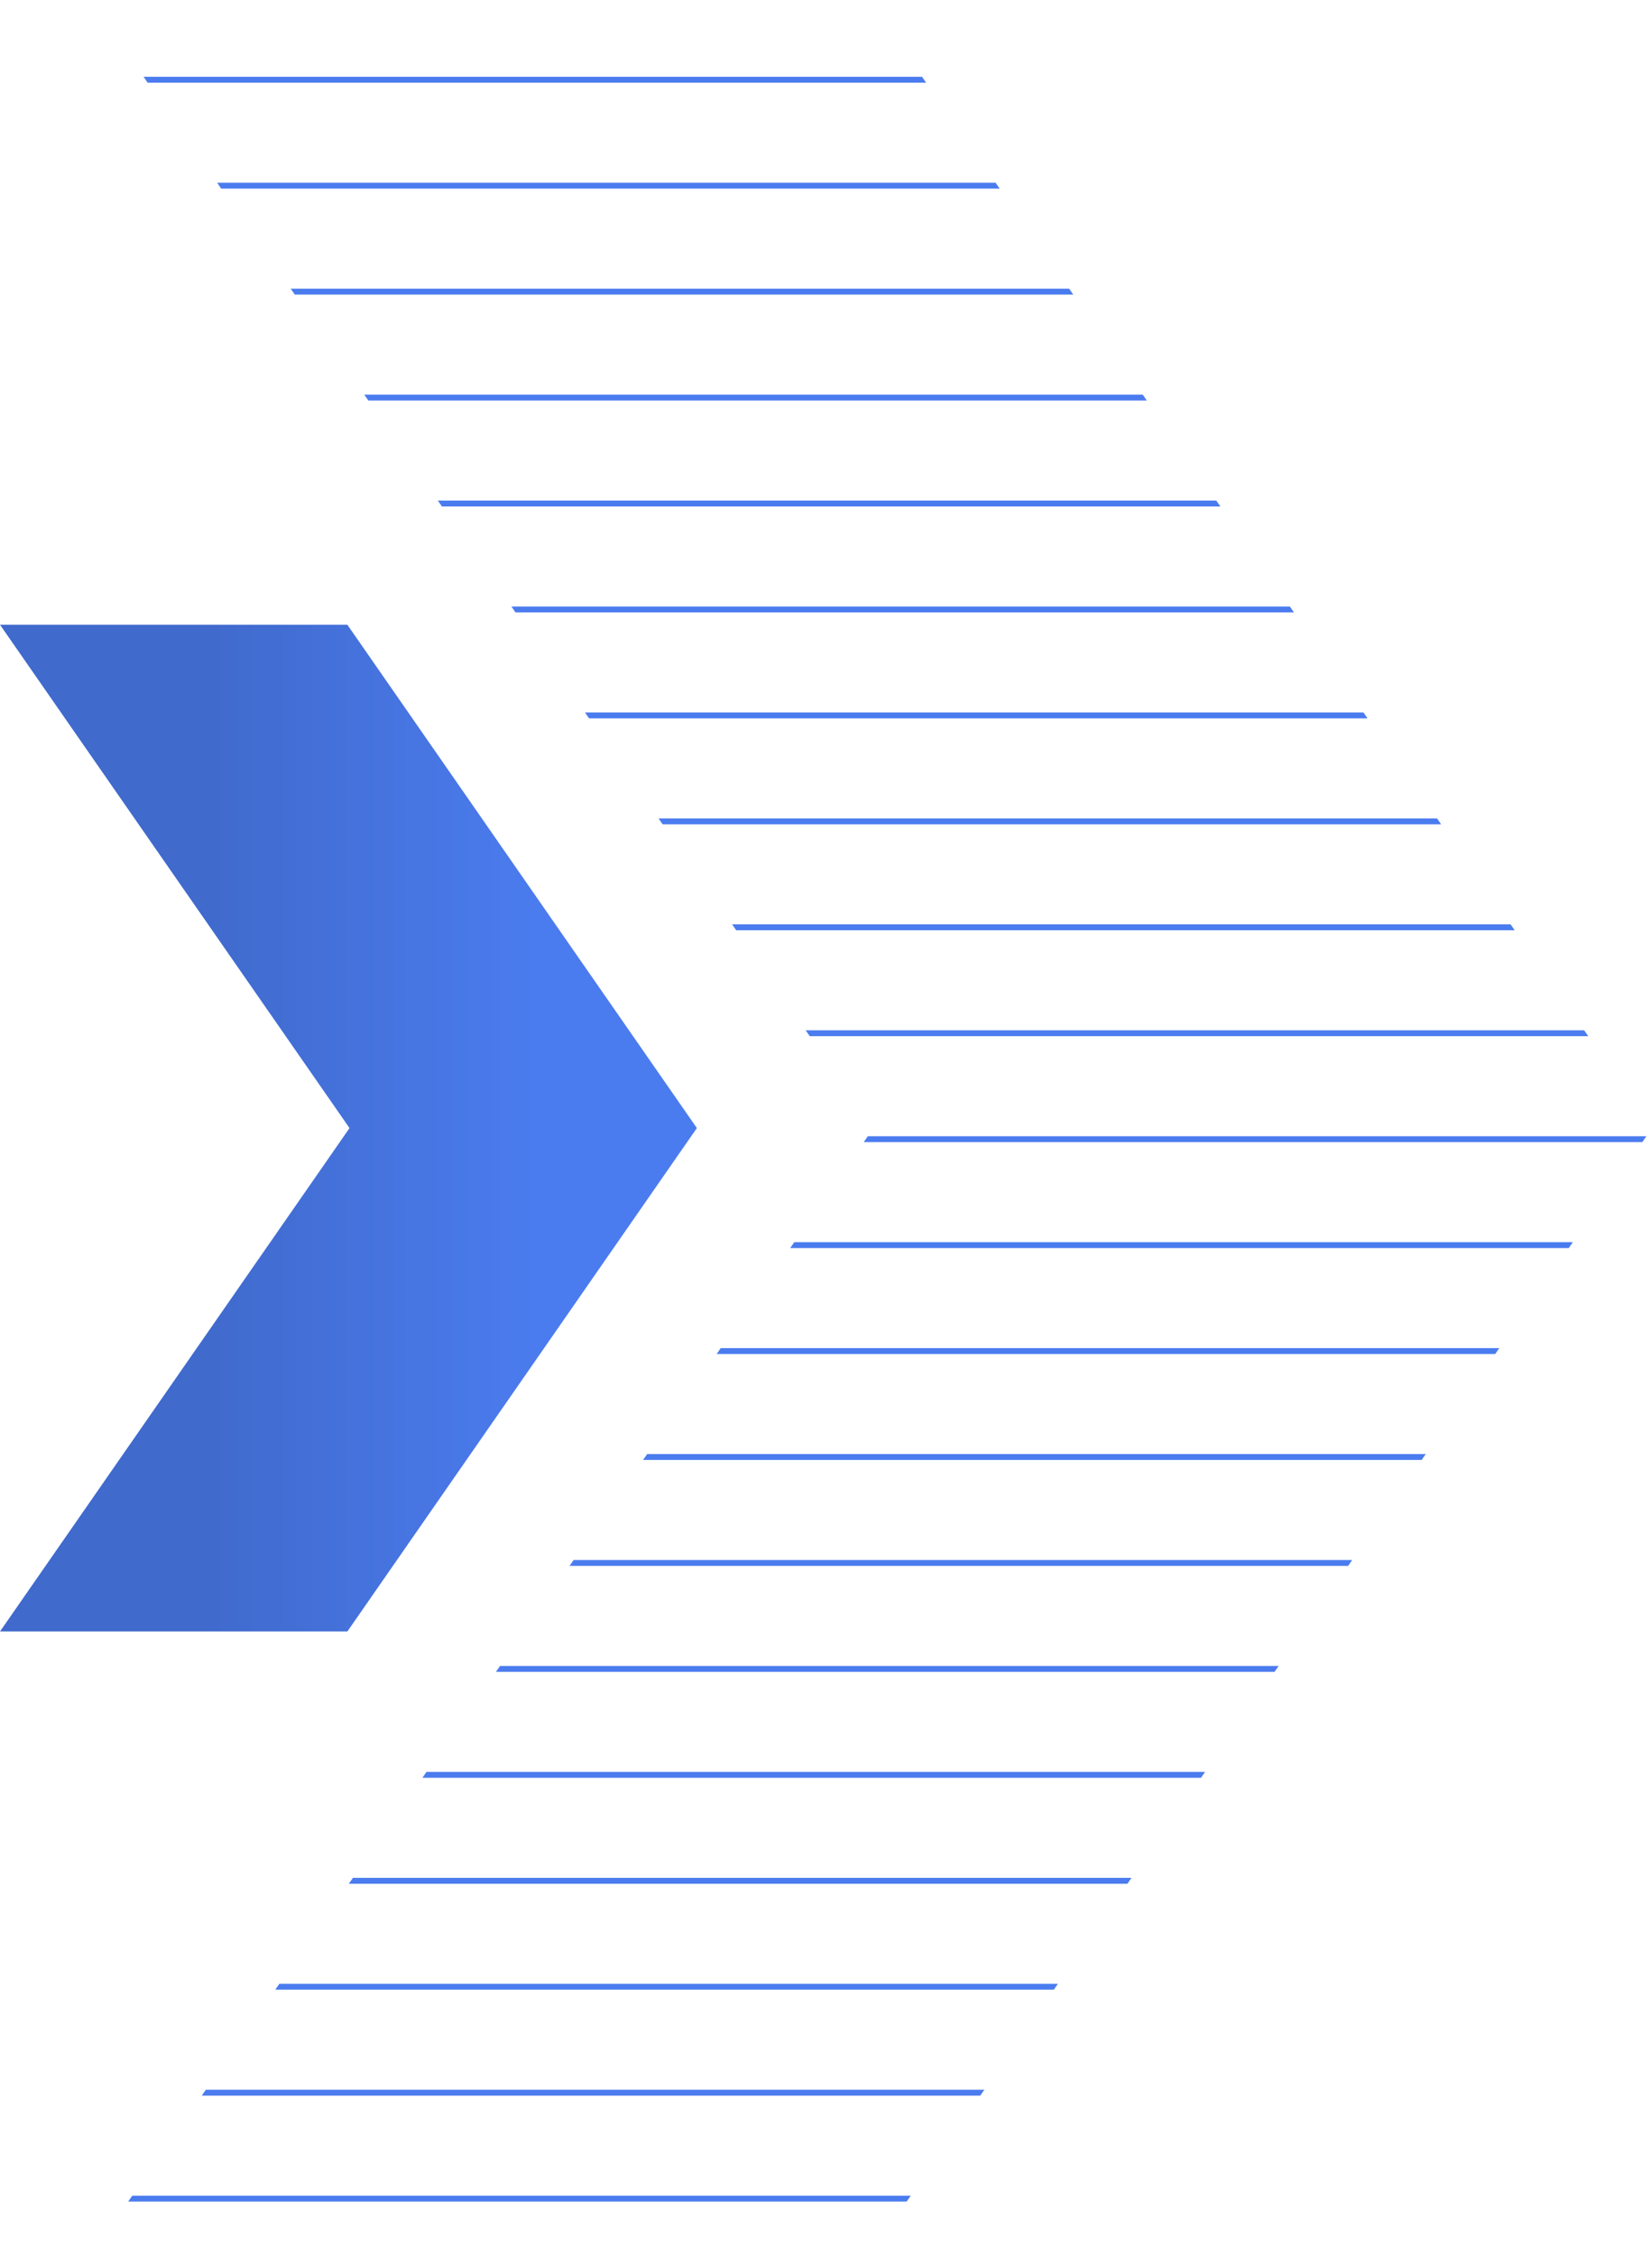 <svg xmlns="http://www.w3.org/2000/svg" xmlns:xlink="http://www.w3.org/1999/xlink" width="140.422" height="191.667" viewBox="0 0 140.422 191.667">
  <defs>
    <clipPath id="clip-path">
      <path id="Path_2890" data-name="Path 2890" d="M200.225,55.339,166.73,7.133H100.559L167.14,102.96,100.559,198.8H166.73l33.5-48.206,33.086-47.633Z" transform="translate(-100.559 -7.133)" fill="#b0d63d"/>
    </clipPath>
    <clipPath id="clip-path-2">
      <rect width="1626.532" height="341.238" fill="none"/>
    </clipPath>
    <linearGradient id="linear-gradient" x1="0.781" y1="0.5" x2="0.294" y2="0.5" gradientUnits="objectBoundingBox">
      <stop offset="0" stop-color="#4b7cef"/>
      <stop offset="1" stop-color="#406acc"/>
    </linearGradient>
  </defs>
  <g id="statement-arrow" transform="translate(-360 -4310.521)">
    <g id="Group_326" data-name="Group 326" transform="translate(367.67 4310.521)" clip-path="url(#clip-path)">
      <g id="Repeat_Grid_19" data-name="Repeat Grid 19" transform="translate(-766.798 -137.726)" clip-path="url(#clip-path-2)">
        <g transform="translate(-1522.38 -2323.5)">
          <path id="Path_2737" data-name="Path 2737" d="M471.38,5547h1037.3" transform="translate(708.71 -3223)" fill="none" stroke="#4b7cef" stroke-width="0.5"/>
        </g>
        <g transform="translate(-485.38 -2323.5)">
          <path id="Path_2738" data-name="Path 2738" d="M471.38,5547h1037.3" transform="translate(708.71 -3223)" fill="none" stroke="#4b7cef" stroke-width="0.5"/>
        </g>
        <g transform="translate(-1522.38 -2314.5)">
          <path id="Path_2740" data-name="Path 2740" d="M471.38,5547h1037.3" transform="translate(708.71 -3223)" fill="none" stroke="#4b7cef" stroke-width="0.5"/>
        </g>
        <g transform="translate(-485.38 -2314.5)">
          <path id="Path_2741" data-name="Path 2741" d="M471.38,5547h1037.3" transform="translate(708.71 -3223)" fill="none" stroke="#4b7cef" stroke-width="0.5"/>
        </g>
        <g transform="translate(-1522.38 -2305.5)">
          <path id="Path_2743" data-name="Path 2743" d="M471.38,5547h1037.3" transform="translate(708.71 -3223)" fill="none" stroke="#4b7cef" stroke-width="0.5"/>
        </g>
        <g transform="translate(-485.38 -2305.5)">
          <path id="Path_2744" data-name="Path 2744" d="M471.38,5547h1037.3" transform="translate(708.71 -3223)" fill="none" stroke="#4b7cef" stroke-width="0.5"/>
        </g>
        <g transform="translate(-1522.38 -2296.5)">
          <path id="Path_2746" data-name="Path 2746" d="M471.38,5547h1037.3" transform="translate(708.71 -3223)" fill="none" stroke="#4b7cef" stroke-width="0.5"/>
        </g>
        <g transform="translate(-485.38 -2296.5)">
          <path id="Path_2747" data-name="Path 2747" d="M471.38,5547h1037.3" transform="translate(708.71 -3223)" fill="none" stroke="#4b7cef" stroke-width="0.5"/>
        </g>
        <g transform="translate(-1522.38 -2287.5)">
          <path id="Path_2749" data-name="Path 2749" d="M471.38,5547h1037.3" transform="translate(708.71 -3223)" fill="none" stroke="#4b7cef" stroke-width="0.5"/>
        </g>
        <g transform="translate(-485.38 -2287.5)">
          <path id="Path_2750" data-name="Path 2750" d="M471.38,5547h1037.3" transform="translate(708.71 -3223)" fill="none" stroke="#4b7cef" stroke-width="0.5"/>
        </g>
        <g transform="translate(-1522.38 -2278.5)">
          <path id="Path_2752" data-name="Path 2752" d="M471.38,5547h1037.3" transform="translate(708.71 -3223)" fill="none" stroke="#4b7cef" stroke-width="0.5"/>
        </g>
        <g transform="translate(-485.38 -2278.5)">
          <path id="Path_2753" data-name="Path 2753" d="M471.38,5547h1037.3" transform="translate(708.71 -3223)" fill="none" stroke="#4b7cef" stroke-width="0.5"/>
        </g>
        <g transform="translate(-1522.38 -2269.5)">
          <path id="Path_2755" data-name="Path 2755" d="M471.38,5547h1037.3" transform="translate(708.71 -3223)" fill="none" stroke="#4b7cef" stroke-width="0.5"/>
        </g>
        <g transform="translate(-485.38 -2269.5)">
          <path id="Path_2756" data-name="Path 2756" d="M471.38,5547h1037.3" transform="translate(708.71 -3223)" fill="none" stroke="#4b7cef" stroke-width="0.5"/>
        </g>
        <g transform="translate(-1522.38 -2260.5)">
          <path id="Path_2758" data-name="Path 2758" d="M471.38,5547h1037.3" transform="translate(708.71 -3223)" fill="none" stroke="#4b7cef" stroke-width="0.5"/>
        </g>
        <g transform="translate(-485.38 -2260.5)">
          <path id="Path_2759" data-name="Path 2759" d="M471.38,5547h1037.3" transform="translate(708.71 -3223)" fill="none" stroke="#4b7cef" stroke-width="0.5"/>
        </g>
        <g transform="translate(-1522.38 -2251.5)">
          <path id="Path_2761" data-name="Path 2761" d="M471.38,5547h1037.3" transform="translate(708.71 -3223)" fill="none" stroke="#4b7cef" stroke-width="0.5"/>
        </g>
        <g transform="translate(-485.38 -2251.5)">
          <path id="Path_2762" data-name="Path 2762" d="M471.38,5547h1037.3" transform="translate(708.71 -3223)" fill="none" stroke="#4b7cef" stroke-width="0.5"/>
        </g>
        <g transform="translate(-1522.38 -2242.5)">
          <path id="Path_2764" data-name="Path 2764" d="M471.38,5547h1037.3" transform="translate(708.71 -3223)" fill="none" stroke="#4b7cef" stroke-width="0.5"/>
        </g>
        <g transform="translate(-485.38 -2242.5)">
          <path id="Path_2765" data-name="Path 2765" d="M471.38,5547h1037.3" transform="translate(708.71 -3223)" fill="none" stroke="#4b7cef" stroke-width="0.5"/>
        </g>
        <g transform="translate(-1522.38 -2233.5)">
          <path id="Path_2767" data-name="Path 2767" d="M471.38,5547h1037.3" transform="translate(708.71 -3223)" fill="none" stroke="#4b7cef" stroke-width="0.5"/>
        </g>
        <g transform="translate(-485.38 -2233.5)">
          <path id="Path_2768" data-name="Path 2768" d="M471.38,5547h1037.3" transform="translate(708.71 -3223)" fill="none" stroke="#4b7cef" stroke-width="0.5"/>
        </g>
        <g transform="translate(-1522.38 -2224.5)">
          <path id="Path_2770" data-name="Path 2770" d="M471.38,5547h1037.3" transform="translate(708.71 -3223)" fill="none" stroke="#4b7cef" stroke-width="0.5"/>
        </g>
        <g transform="translate(-485.38 -2224.5)">
          <path id="Path_2771" data-name="Path 2771" d="M471.38,5547h1037.3" transform="translate(708.71 -3223)" fill="none" stroke="#4b7cef" stroke-width="0.5"/>
        </g>
        <g transform="translate(-1522.38 -2215.5)">
          <path id="Path_2773" data-name="Path 2773" d="M471.38,5547h1037.3" transform="translate(708.71 -3223)" fill="none" stroke="#4b7cef" stroke-width="0.5"/>
        </g>
        <g transform="translate(-485.38 -2215.5)">
          <path id="Path_2774" data-name="Path 2774" d="M471.38,5547h1037.3" transform="translate(708.71 -3223)" fill="none" stroke="#4b7cef" stroke-width="0.5"/>
        </g>
        <g transform="translate(-1522.38 -2206.5)">
          <path id="Path_2776" data-name="Path 2776" d="M471.38,5547h1037.3" transform="translate(708.71 -3223)" fill="none" stroke="#4b7cef" stroke-width="0.5"/>
        </g>
        <g transform="translate(-485.38 -2206.5)">
          <path id="Path_2777" data-name="Path 2777" d="M471.38,5547h1037.3" transform="translate(708.71 -3223)" fill="none" stroke="#4b7cef" stroke-width="0.5"/>
        </g>
        <g transform="translate(-1522.38 -2197.5)">
          <path id="Path_2779" data-name="Path 2779" d="M471.38,5547h1037.3" transform="translate(708.71 -3223)" fill="none" stroke="#4b7cef" stroke-width="0.5"/>
        </g>
        <g transform="translate(-485.38 -2197.5)">
          <path id="Path_2780" data-name="Path 2780" d="M471.38,5547h1037.3" transform="translate(708.71 -3223)" fill="none" stroke="#4b7cef" stroke-width="0.5"/>
        </g>
        <g transform="translate(-1522.38 -2188.5)">
          <path id="Path_2782" data-name="Path 2782" d="M471.38,5547h1037.3" transform="translate(708.71 -3223)" fill="none" stroke="#4b7cef" stroke-width="0.5"/>
        </g>
        <g transform="translate(-485.38 -2188.5)">
          <path id="Path_2783" data-name="Path 2783" d="M471.38,5547h1037.3" transform="translate(708.71 -3223)" fill="none" stroke="#4b7cef" stroke-width="0.5"/>
        </g>
        <g transform="translate(-1522.38 -2179.5)">
          <path id="Path_2785" data-name="Path 2785" d="M471.38,5547h1037.3" transform="translate(708.71 -3223)" fill="none" stroke="#4b7cef" stroke-width="0.5"/>
        </g>
        <g transform="translate(-485.38 -2179.5)">
          <path id="Path_2786" data-name="Path 2786" d="M471.38,5547h1037.3" transform="translate(708.71 -3223)" fill="none" stroke="#4b7cef" stroke-width="0.5"/>
        </g>
        <g transform="translate(-1522.38 -2170.5)">
          <path id="Path_2788" data-name="Path 2788" d="M471.38,5547h1037.3" transform="translate(708.71 -3223)" fill="none" stroke="#4b7cef" stroke-width="0.5"/>
        </g>
        <g transform="translate(-485.38 -2170.5)">
          <path id="Path_2789" data-name="Path 2789" d="M471.38,5547h1037.3" transform="translate(708.71 -3223)" fill="none" stroke="#4b7cef" stroke-width="0.5"/>
        </g>
        <g transform="translate(-1522.38 -2161.5)">
          <path id="Path_2791" data-name="Path 2791" d="M471.38,5547h1037.3" transform="translate(708.71 -3223)" fill="none" stroke="#4b7cef" stroke-width="0.5"/>
        </g>
        <g transform="translate(-485.38 -2161.5)">
          <path id="Path_2792" data-name="Path 2792" d="M471.38,5547h1037.3" transform="translate(708.71 -3223)" fill="none" stroke="#4b7cef" stroke-width="0.5"/>
        </g>
        <g transform="translate(-1522.38 -2152.5)">
          <path id="Path_2794" data-name="Path 2794" d="M471.38,5547h1037.3" transform="translate(708.71 -3223)" fill="none" stroke="#4b7cef" stroke-width="0.5"/>
        </g>
        <g transform="translate(-485.38 -2152.5)">
          <path id="Path_2795" data-name="Path 2795" d="M471.38,5547h1037.3" transform="translate(708.71 -3223)" fill="none" stroke="#4b7cef" stroke-width="0.5"/>
        </g>
        <g transform="translate(-1522.38 -2143.5)">
          <path id="Path_2797" data-name="Path 2797" d="M471.38,5547h1037.3" transform="translate(708.71 -3223)" fill="none" stroke="#4b7cef" stroke-width="0.5"/>
        </g>
        <g transform="translate(-485.38 -2143.5)">
          <path id="Path_2798" data-name="Path 2798" d="M471.38,5547h1037.3" transform="translate(708.71 -3223)" fill="none" stroke="#4b7cef" stroke-width="0.5"/>
        </g>
        <g transform="translate(-1522.38 -2134.5)">
          <path id="Path_2800" data-name="Path 2800" d="M471.38,5547h1037.3" transform="translate(708.71 -3223)" fill="none" stroke="#4b7cef" stroke-width="0.5"/>
        </g>
        <g transform="translate(-485.38 -2134.5)">
          <path id="Path_2801" data-name="Path 2801" d="M471.38,5547h1037.3" transform="translate(708.71 -3223)" fill="none" stroke="#4b7cef" stroke-width="0.5"/>
        </g>
        <g transform="translate(-1522.38 -2125.5)">
          <path id="Path_2803" data-name="Path 2803" d="M471.38,5547h1037.3" transform="translate(708.71 -3223)" fill="none" stroke="#4b7cef" stroke-width="0.5"/>
        </g>
        <g transform="translate(-485.38 -2125.5)">
          <path id="Path_2804" data-name="Path 2804" d="M471.38,5547h1037.3" transform="translate(708.71 -3223)" fill="none" stroke="#4b7cef" stroke-width="0.5"/>
        </g>
        <g transform="translate(-1522.38 -2116.5)">
          <path id="Path_2806" data-name="Path 2806" d="M471.38,5547h1037.3" transform="translate(708.71 -3223)" fill="none" stroke="#4b7cef" stroke-width="0.5"/>
        </g>
        <g transform="translate(-485.38 -2116.5)">
          <path id="Path_2807" data-name="Path 2807" d="M471.38,5547h1037.3" transform="translate(708.71 -3223)" fill="none" stroke="#4b7cef" stroke-width="0.5"/>
        </g>
        <g transform="translate(-1522.38 -2107.5)">
          <path id="Path_2809" data-name="Path 2809" d="M471.38,5547h1037.3" transform="translate(708.71 -3223)" fill="none" stroke="#4b7cef" stroke-width="0.5"/>
        </g>
        <g transform="translate(-485.38 -2107.5)">
          <path id="Path_2810" data-name="Path 2810" d="M471.38,5547h1037.3" transform="translate(708.71 -3223)" fill="none" stroke="#4b7cef" stroke-width="0.5"/>
        </g>
        <g transform="translate(-1522.38 -2098.5)">
          <path id="Path_2812" data-name="Path 2812" d="M471.38,5547h1037.3" transform="translate(708.71 -3223)" fill="none" stroke="#4b7cef" stroke-width="0.5"/>
        </g>
        <g transform="translate(-485.38 -2098.5)">
          <path id="Path_2813" data-name="Path 2813" d="M471.38,5547h1037.3" transform="translate(708.71 -3223)" fill="none" stroke="#4b7cef" stroke-width="0.5"/>
        </g>
        <g transform="translate(-1522.38 -2089.5)">
          <path id="Path_2815" data-name="Path 2815" d="M471.38,5547h1037.3" transform="translate(708.71 -3223)" fill="none" stroke="#4b7cef" stroke-width="0.5"/>
        </g>
        <g transform="translate(-485.38 -2089.5)">
          <path id="Path_2816" data-name="Path 2816" d="M471.38,5547h1037.3" transform="translate(708.71 -3223)" fill="none" stroke="#4b7cef" stroke-width="0.5"/>
        </g>
        <g transform="translate(-1522.38 -2080.5)">
          <path id="Path_2818" data-name="Path 2818" d="M471.38,5547h1037.3" transform="translate(708.71 -3223)" fill="none" stroke="#4b7cef" stroke-width="0.5"/>
        </g>
        <g transform="translate(-485.38 -2080.5)">
          <path id="Path_2819" data-name="Path 2819" d="M471.38,5547h1037.3" transform="translate(708.71 -3223)" fill="none" stroke="#4b7cef" stroke-width="0.5"/>
        </g>
        <g transform="translate(-1522.38 -2071.5)">
          <path id="Path_2821" data-name="Path 2821" d="M471.38,5547h1037.3" transform="translate(708.71 -3223)" fill="none" stroke="#4b7cef" stroke-width="0.5"/>
        </g>
        <g transform="translate(-485.38 -2071.5)">
          <path id="Path_2822" data-name="Path 2822" d="M471.38,5547h1037.3" transform="translate(708.71 -3223)" fill="none" stroke="#4b7cef" stroke-width="0.5"/>
        </g>
        <g transform="translate(-1522.38 -2062.5)">
          <path id="Path_2824" data-name="Path 2824" d="M471.38,5547h1037.3" transform="translate(708.71 -3223)" fill="none" stroke="#4b7cef" stroke-width="0.5"/>
        </g>
        <g transform="translate(-485.38 -2062.5)">
          <path id="Path_2825" data-name="Path 2825" d="M471.38,5547h1037.3" transform="translate(708.71 -3223)" fill="none" stroke="#4b7cef" stroke-width="0.5"/>
        </g>
        <g transform="translate(-1522.38 -2053.5)">
          <path id="Path_2827" data-name="Path 2827" d="M471.38,5547h1037.3" transform="translate(708.71 -3223)" fill="none" stroke="#4b7cef" stroke-width="0.5"/>
        </g>
        <g transform="translate(-485.38 -2053.5)">
          <path id="Path_2828" data-name="Path 2828" d="M471.38,5547h1037.3" transform="translate(708.71 -3223)" fill="none" stroke="#4b7cef" stroke-width="0.5"/>
        </g>
        <g transform="translate(-1522.38 -2044.5)">
          <path id="Path_2830" data-name="Path 2830" d="M471.38,5547h1037.3" transform="translate(708.71 -3223)" fill="none" stroke="#4b7cef" stroke-width="0.5"/>
        </g>
        <g transform="translate(-485.38 -2044.5)">
          <path id="Path_2831" data-name="Path 2831" d="M471.38,5547h1037.3" transform="translate(708.71 -3223)" fill="none" stroke="#4b7cef" stroke-width="0.5"/>
        </g>
        <g transform="translate(-1522.38 -2035.5)">
          <path id="Path_2833" data-name="Path 2833" d="M471.38,5547h1037.3" transform="translate(708.71 -3223)" fill="none" stroke="#4b7cef" stroke-width="0.5"/>
        </g>
        <g transform="translate(-485.38 -2035.5)">
          <path id="Path_2834" data-name="Path 2834" d="M471.38,5547h1037.3" transform="translate(708.71 -3223)" fill="none" stroke="#4b7cef" stroke-width="0.5"/>
        </g>
        <g transform="translate(-1522.38 -2026.5)">
          <path id="Path_2836" data-name="Path 2836" d="M471.38,5547h1037.3" transform="translate(708.71 -3223)" fill="none" stroke="#4b7cef" stroke-width="0.5"/>
        </g>
        <g transform="translate(-485.38 -2026.5)">
          <path id="Path_2837" data-name="Path 2837" d="M471.38,5547h1037.3" transform="translate(708.71 -3223)" fill="none" stroke="#4b7cef" stroke-width="0.5"/>
        </g>
        <g transform="translate(-1522.38 -2017.5)">
          <path id="Path_2839" data-name="Path 2839" d="M471.38,5547h1037.3" transform="translate(708.71 -3223)" fill="none" stroke="#4b7cef" stroke-width="0.5"/>
        </g>
        <g transform="translate(-485.38 -2017.5)">
          <path id="Path_2840" data-name="Path 2840" d="M471.38,5547h1037.3" transform="translate(708.71 -3223)" fill="none" stroke="#4b7cef" stroke-width="0.5"/>
        </g>
        <g transform="translate(-1522.38 -2008.5)">
          <path id="Path_2842" data-name="Path 2842" d="M471.38,5547h1037.3" transform="translate(708.71 -3223)" fill="none" stroke="#4b7cef" stroke-width="0.5"/>
        </g>
        <g transform="translate(-485.38 -2008.5)">
          <path id="Path_2843" data-name="Path 2843" d="M471.38,5547h1037.3" transform="translate(708.71 -3223)" fill="none" stroke="#4b7cef" stroke-width="0.5"/>
        </g>
        <g transform="translate(-1522.38 -1999.5)">
          <path id="Path_2845" data-name="Path 2845" d="M471.38,5547h1037.3" transform="translate(708.71 -3223)" fill="none" stroke="#4b7cef" stroke-width="0.5"/>
        </g>
        <g transform="translate(-485.38 -1999.5)">
          <path id="Path_2846" data-name="Path 2846" d="M471.38,5547h1037.3" transform="translate(708.71 -3223)" fill="none" stroke="#4b7cef" stroke-width="0.5"/>
        </g>
        <g transform="translate(-1522.38 -1990.5)">
          <path id="Path_2848" data-name="Path 2848" d="M471.38,5547h1037.3" transform="translate(708.71 -3223)" fill="none" stroke="#4b7cef" stroke-width="0.5"/>
        </g>
        <g transform="translate(-485.38 -1990.5)">
          <path id="Path_2849" data-name="Path 2849" d="M471.38,5547h1037.3" transform="translate(708.71 -3223)" fill="none" stroke="#4b7cef" stroke-width="0.5"/>
        </g>
      </g>
    </g>
    <path id="Path_1248" data-name="Path 1248" d="M145.03,28.643,130.085,7.133H100.559l29.709,42.759L100.559,92.655h29.526l14.946-21.51,14.763-21.254Z" transform="translate(259.441 4356.46)" fill="url(#linear-gradient)"/>
  </g>
</svg>
